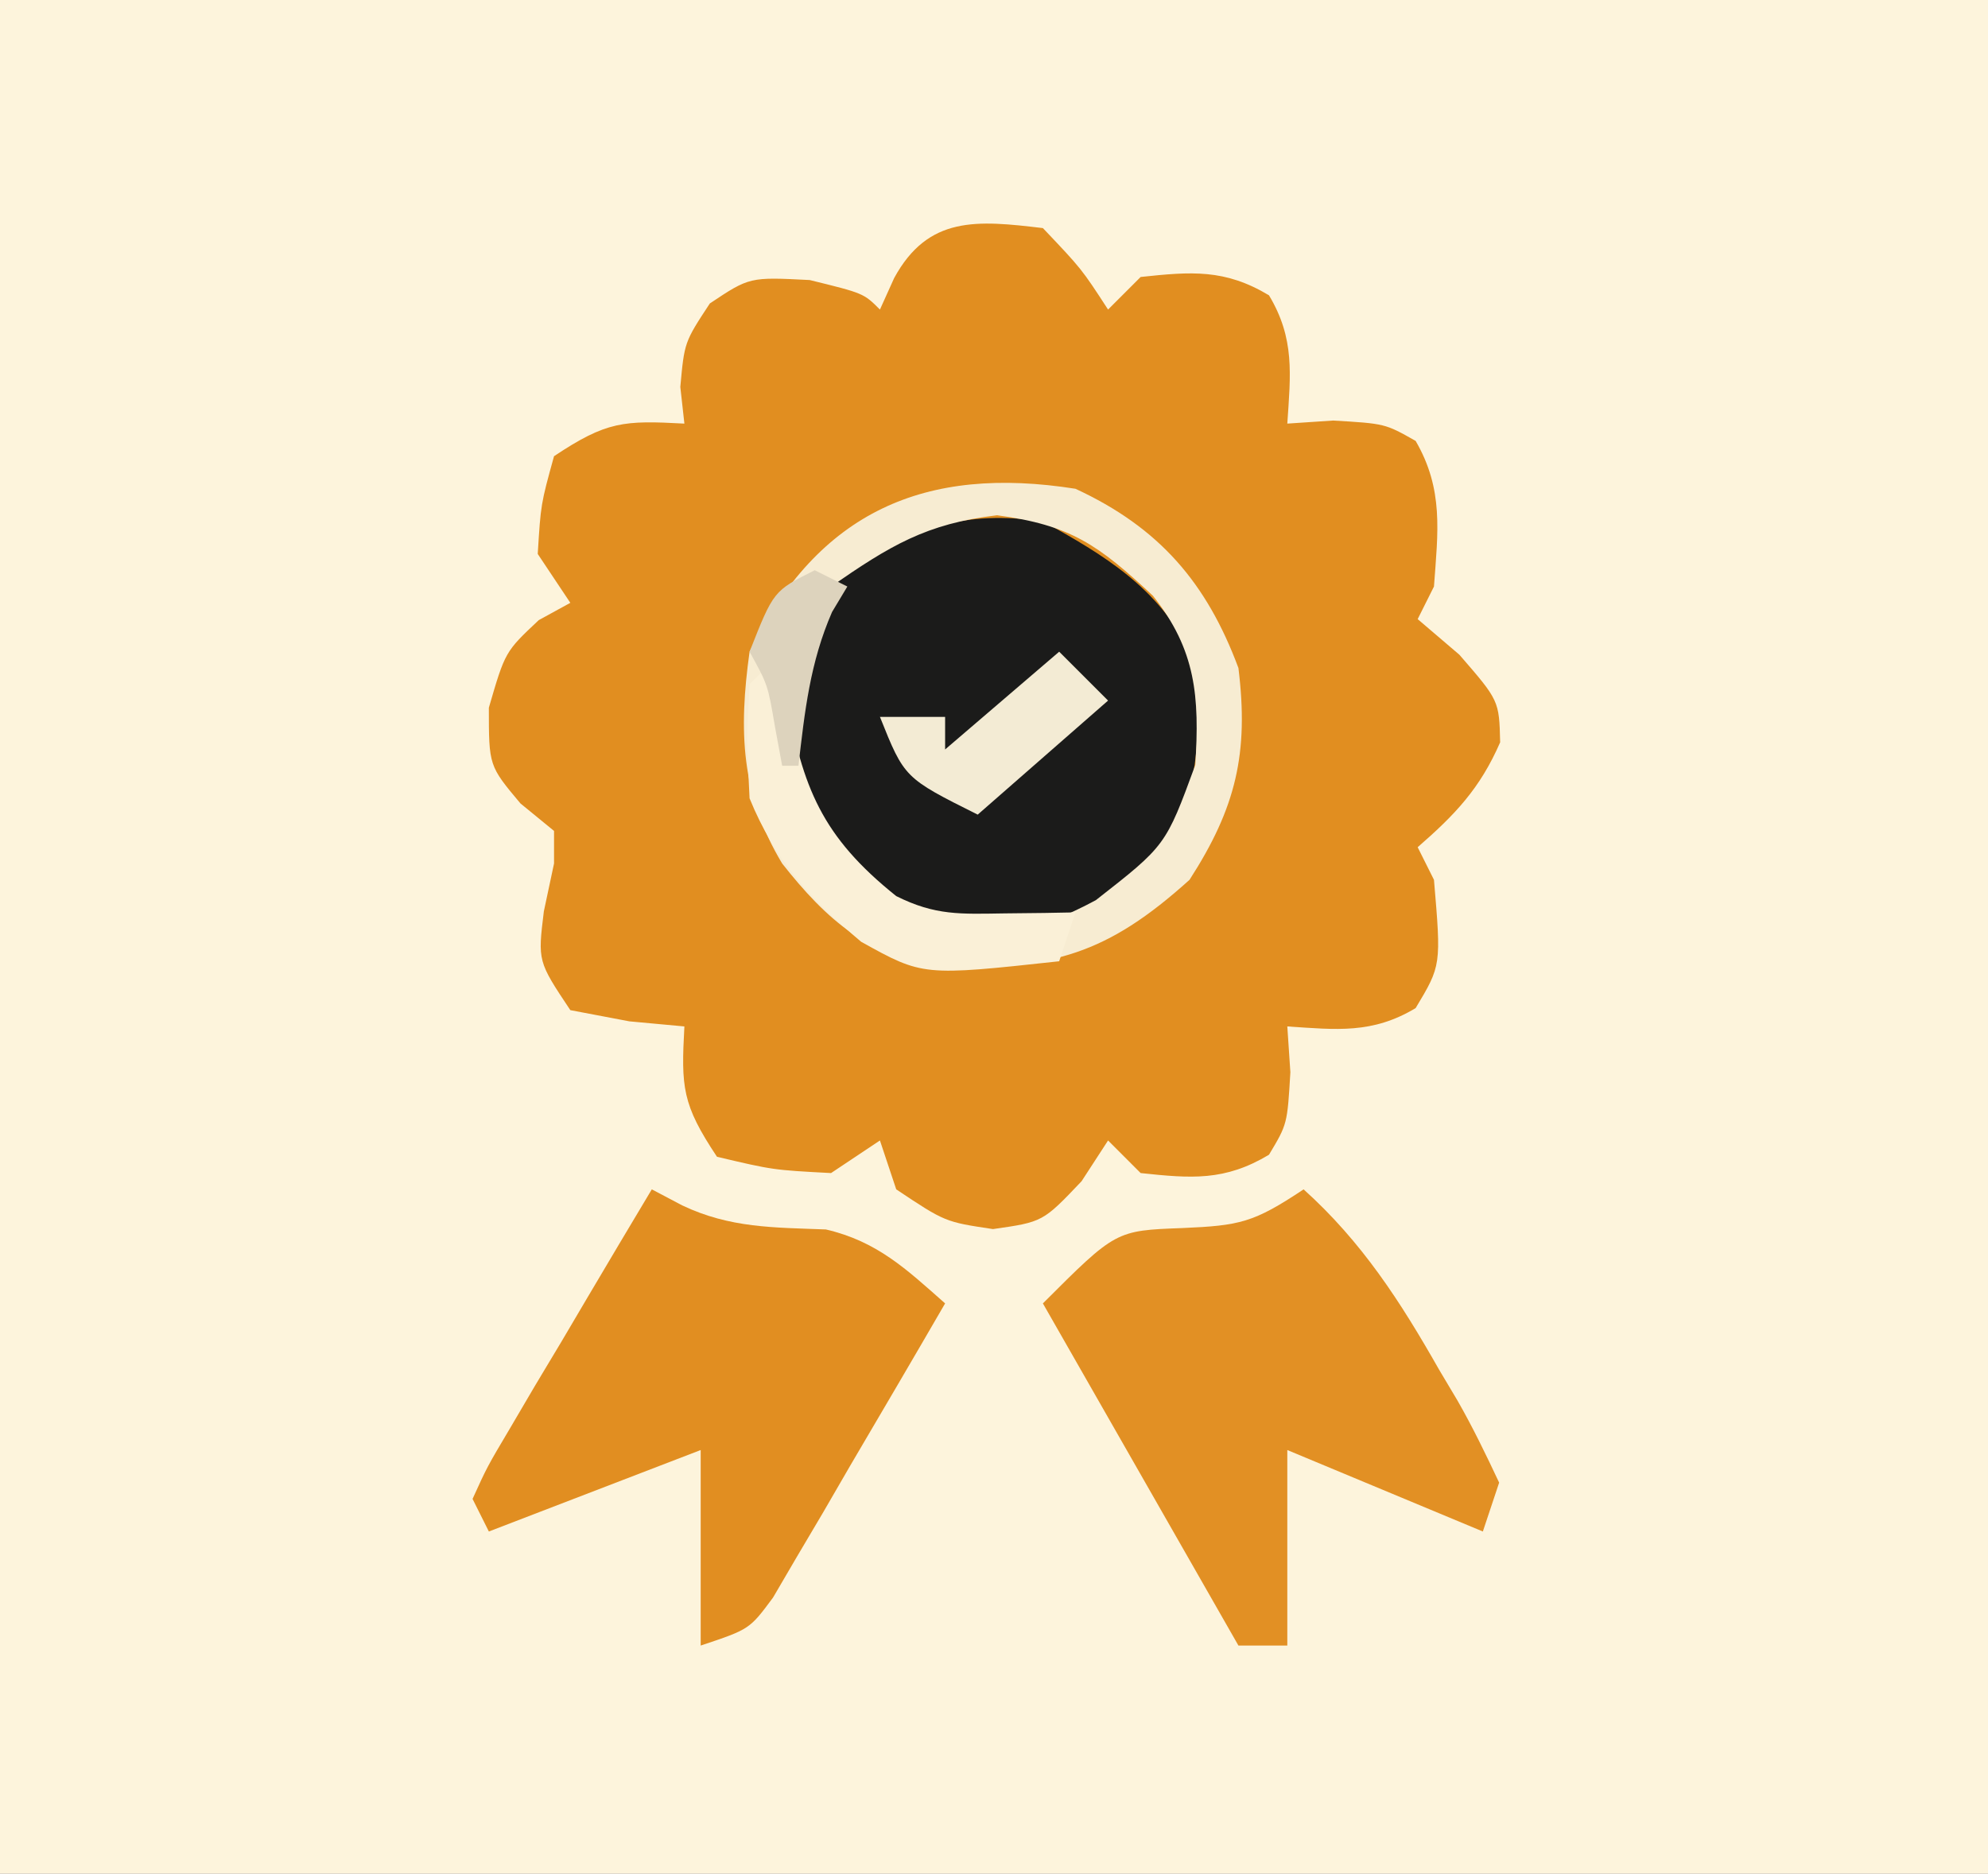 <?xml version="1.0" encoding="UTF-8"?>
<svg version="1.1" xmlns="http://www.w3.org/2000/svg" width="122" height="115">
<rect width="100%" height="100%" fill="#808080" stroke="none"/>
<path d="M0 0 C40.26 0 80.52 0 122 0 C122 37.95 122 75.9 122 115 C81.74 115 41.48 115 0 115 C0 77.05 0 39.1 0 0 Z " fill="#FDF4DC" transform="translate(0,0)"/>
<path d="M0 0 C2.375 2.5 2.375 2.5 4 5 C4.66 4.34 5.32 3.68 6 3 C9.103 2.67 11.158 2.495 13.875 4.125 C15.468 6.78 15.202 8.968 15 12 C15.928 11.938 16.856 11.876 17.812 11.812 C21 12 21 12 22.875 13.062 C24.603 16.038 24.245 18.636 24 22 C23.67 22.66 23.34 23.32 23 24 C24.268 25.083 24.268 25.083 25.562 26.188 C28 29 28 29 28.062 31.562 C26.829 34.391 25.313 35.985 23 38 C23.33 38.66 23.66 39.32 24 40 C24.447 45.255 24.447 45.255 22.875 47.875 C20.22 49.468 18.032 49.202 15 49 C15.062 49.928 15.124 50.856 15.188 51.812 C15 55 15 55 13.875 56.875 C11.158 58.505 9.103 58.33 6 58 C5.34 57.34 4.68 56.68 4 56 C3.464 56.825 2.928 57.65 2.375 58.5 C0 61 0 61 -3.062 61.438 C-6 61 -6 61 -9 59 C-9.33 58.01 -9.66 57.02 -10 56 C-10.99 56.66 -11.98 57.32 -13 58 C-16.562 57.812 -16.562 57.812 -20 57 C-22.152 53.772 -22.201 52.716 -22 49 C-23.114 48.897 -24.227 48.794 -25.375 48.688 C-27.169 48.347 -27.169 48.347 -29 48 C-31 45 -31 45 -30.625 41.938 C-30.419 40.968 -30.212 39.999 -30 39 C-30 38.34 -30 37.68 -30 37 C-30.681 36.443 -31.361 35.886 -32.062 35.312 C-34 33 -34 33 -34 29.438 C-33 26 -33 26 -30.938 24.062 C-30.298 23.712 -29.659 23.361 -29 23 C-29.66 22.01 -30.32 21.02 -31 20 C-30.812 16.938 -30.812 16.938 -30 14 C-26.772 11.848 -25.716 11.799 -22 12 C-22.124 10.886 -22.124 10.886 -22.25 9.75 C-22 7 -22 7 -20.438 4.625 C-18 3 -18 3 -14.312 3.188 C-11 4 -11 4 -10 5 C-9.711 4.361 -9.422 3.721 -9.125 3.062 C-7.035 -0.768 -4.042 -0.485 0 0 Z " fill="#E18E20" transform="translate(64,14)"/>
<path d="M0 0 C3.761 2.065 7.097 4.087 9 8 C9.657 11.821 9.877 15.355 8.016 18.848 C5.772 21.666 3.471 23.979 0 25 C-4.321 25.48 -6.467 25.292 -10.312 23.188 C-13.114 20.907 -14.822 19.362 -15.301 15.695 C-15.342 6.676 -15.342 6.676 -12 3 C-7.942 0.385 -4.809 -0.701 0 0 Z " fill="#1B1B1A" transform="translate(64,32)"/>
<path d="M0 0 C3.588 3.231 5.949 6.902 8.312 11.062 C8.684 11.687 9.056 12.312 9.439 12.955 C10.377 14.591 11.198 16.293 12 18 C11.67 18.99 11.34 19.98 11 21 C7.04 19.35 3.08 17.7 -1 16 C-1 19.96 -1 23.92 -1 28 C-1.99 28 -2.98 28 -4 28 C-9.94 17.605 -9.94 17.605 -16 7 C-11.527 2.527 -11.527 2.527 -7.438 2.375 C-3.929 2.221 -3.084 2.056 0 0 Z " fill="#E29024" transform="translate(80,73)"/>
<path d="M0 0 C0.922 0.487 0.922 0.487 1.864 0.983 C4.799 2.38 7.474 2.338 10.684 2.461 C13.824 3.192 15.616 4.89 18 7 C16.077 10.321 14.134 13.63 12.188 16.938 C11.64 17.883 11.093 18.829 10.529 19.803 C9.998 20.702 9.466 21.601 8.918 22.527 C8.431 23.36 7.944 24.193 7.442 25.051 C6 27 6 27 3 28 C3 24.04 3 20.08 3 16 C-3.435 18.475 -3.435 18.475 -10 21 C-10.33 20.34 -10.66 19.68 -11 19 C-10.104 17.029 -10.104 17.029 -8.691 14.648 C-8.192 13.798 -7.692 12.947 -7.178 12.07 C-6.645 11.181 -6.112 10.291 -5.562 9.375 C-5.033 8.478 -4.504 7.581 -3.959 6.656 C-2.646 4.433 -1.327 2.215 0 0 Z " fill="#E18E21" transform="translate(40,73)"/>
<path d="M0 0 C5.133 2.376 8.052 5.762 10 11 C10.643 16.234 9.853 19.573 7 24 C1.906 28.597 -1.404 29.462 -8.164 29.418 C-12.636 28.759 -15.255 26.489 -18 23 C-20.547 18.763 -20.672 14.83 -20 10 C-15.764 1.365 -9.211 -1.455 0 0 Z M-15 6 C-17.799 10.347 -17.664 15.002 -17 20 C-14.957 23.503 -12.902 25.774 -9 27 C-4.738 27.474 -2.554 27.298 1.25 25.25 C5.54 21.896 5.54 21.896 7.352 16.957 C7.617 12.787 7.402 9.894 4.75 6.562 C1.396 3.437 -0.303 2.226 -4.812 1.625 C-9.162 2.137 -11.389 3.5 -15 6 Z " fill="#F7ECD2" transform="translate(66,30)"/>
<path d="M0 0 C0.33 0 0.66 0 1 0 C1.086 0.592 1.173 1.183 1.262 1.793 C2.248 7.341 3.434 10.347 8 14 C10.405 15.203 11.95 15.101 14.625 15.062 C15.442 15.053 16.26 15.044 17.102 15.035 C17.728 15.024 18.355 15.012 19 15 C18.67 15.99 18.34 16.98 18 18 C9.636 18.909 9.636 18.909 5.848 16.805 C2.744 14.193 0.543 11.794 -1 8 C-1.188 4.312 -1.188 4.312 -1 1 C-0.67 0.67 -0.34 0.34 0 0 Z " fill="#FAF0D7" transform="translate(47,41)"/>
<path d="M0 0 C0.99 0.99 1.98 1.98 3 3 C0.36 5.31 -2.28 7.62 -5 10 C-9.5 7.75 -9.5 7.75 -11 4 C-9.68 4 -8.36 4 -7 4 C-7 4.66 -7 5.32 -7 6 C-4.69 4.02 -2.38 2.04 0 0 Z " fill="#F3EBD4" transform="translate(65,40)"/>
<path d="M0 0 C0.66 0.33 1.32 0.66 2 1 C1.536 1.773 1.536 1.773 1.062 2.562 C-0.291 5.667 -0.614 8.651 -1 12 C-1.33 12 -1.66 12 -2 12 C-2.144 11.216 -2.289 10.432 -2.438 9.625 C-2.878 7.036 -2.878 7.036 -4 5 C-2.528 1.264 -2.528 1.264 0 0 Z " fill="#DDD3BD" transform="translate(50,35)"/>
</svg>
